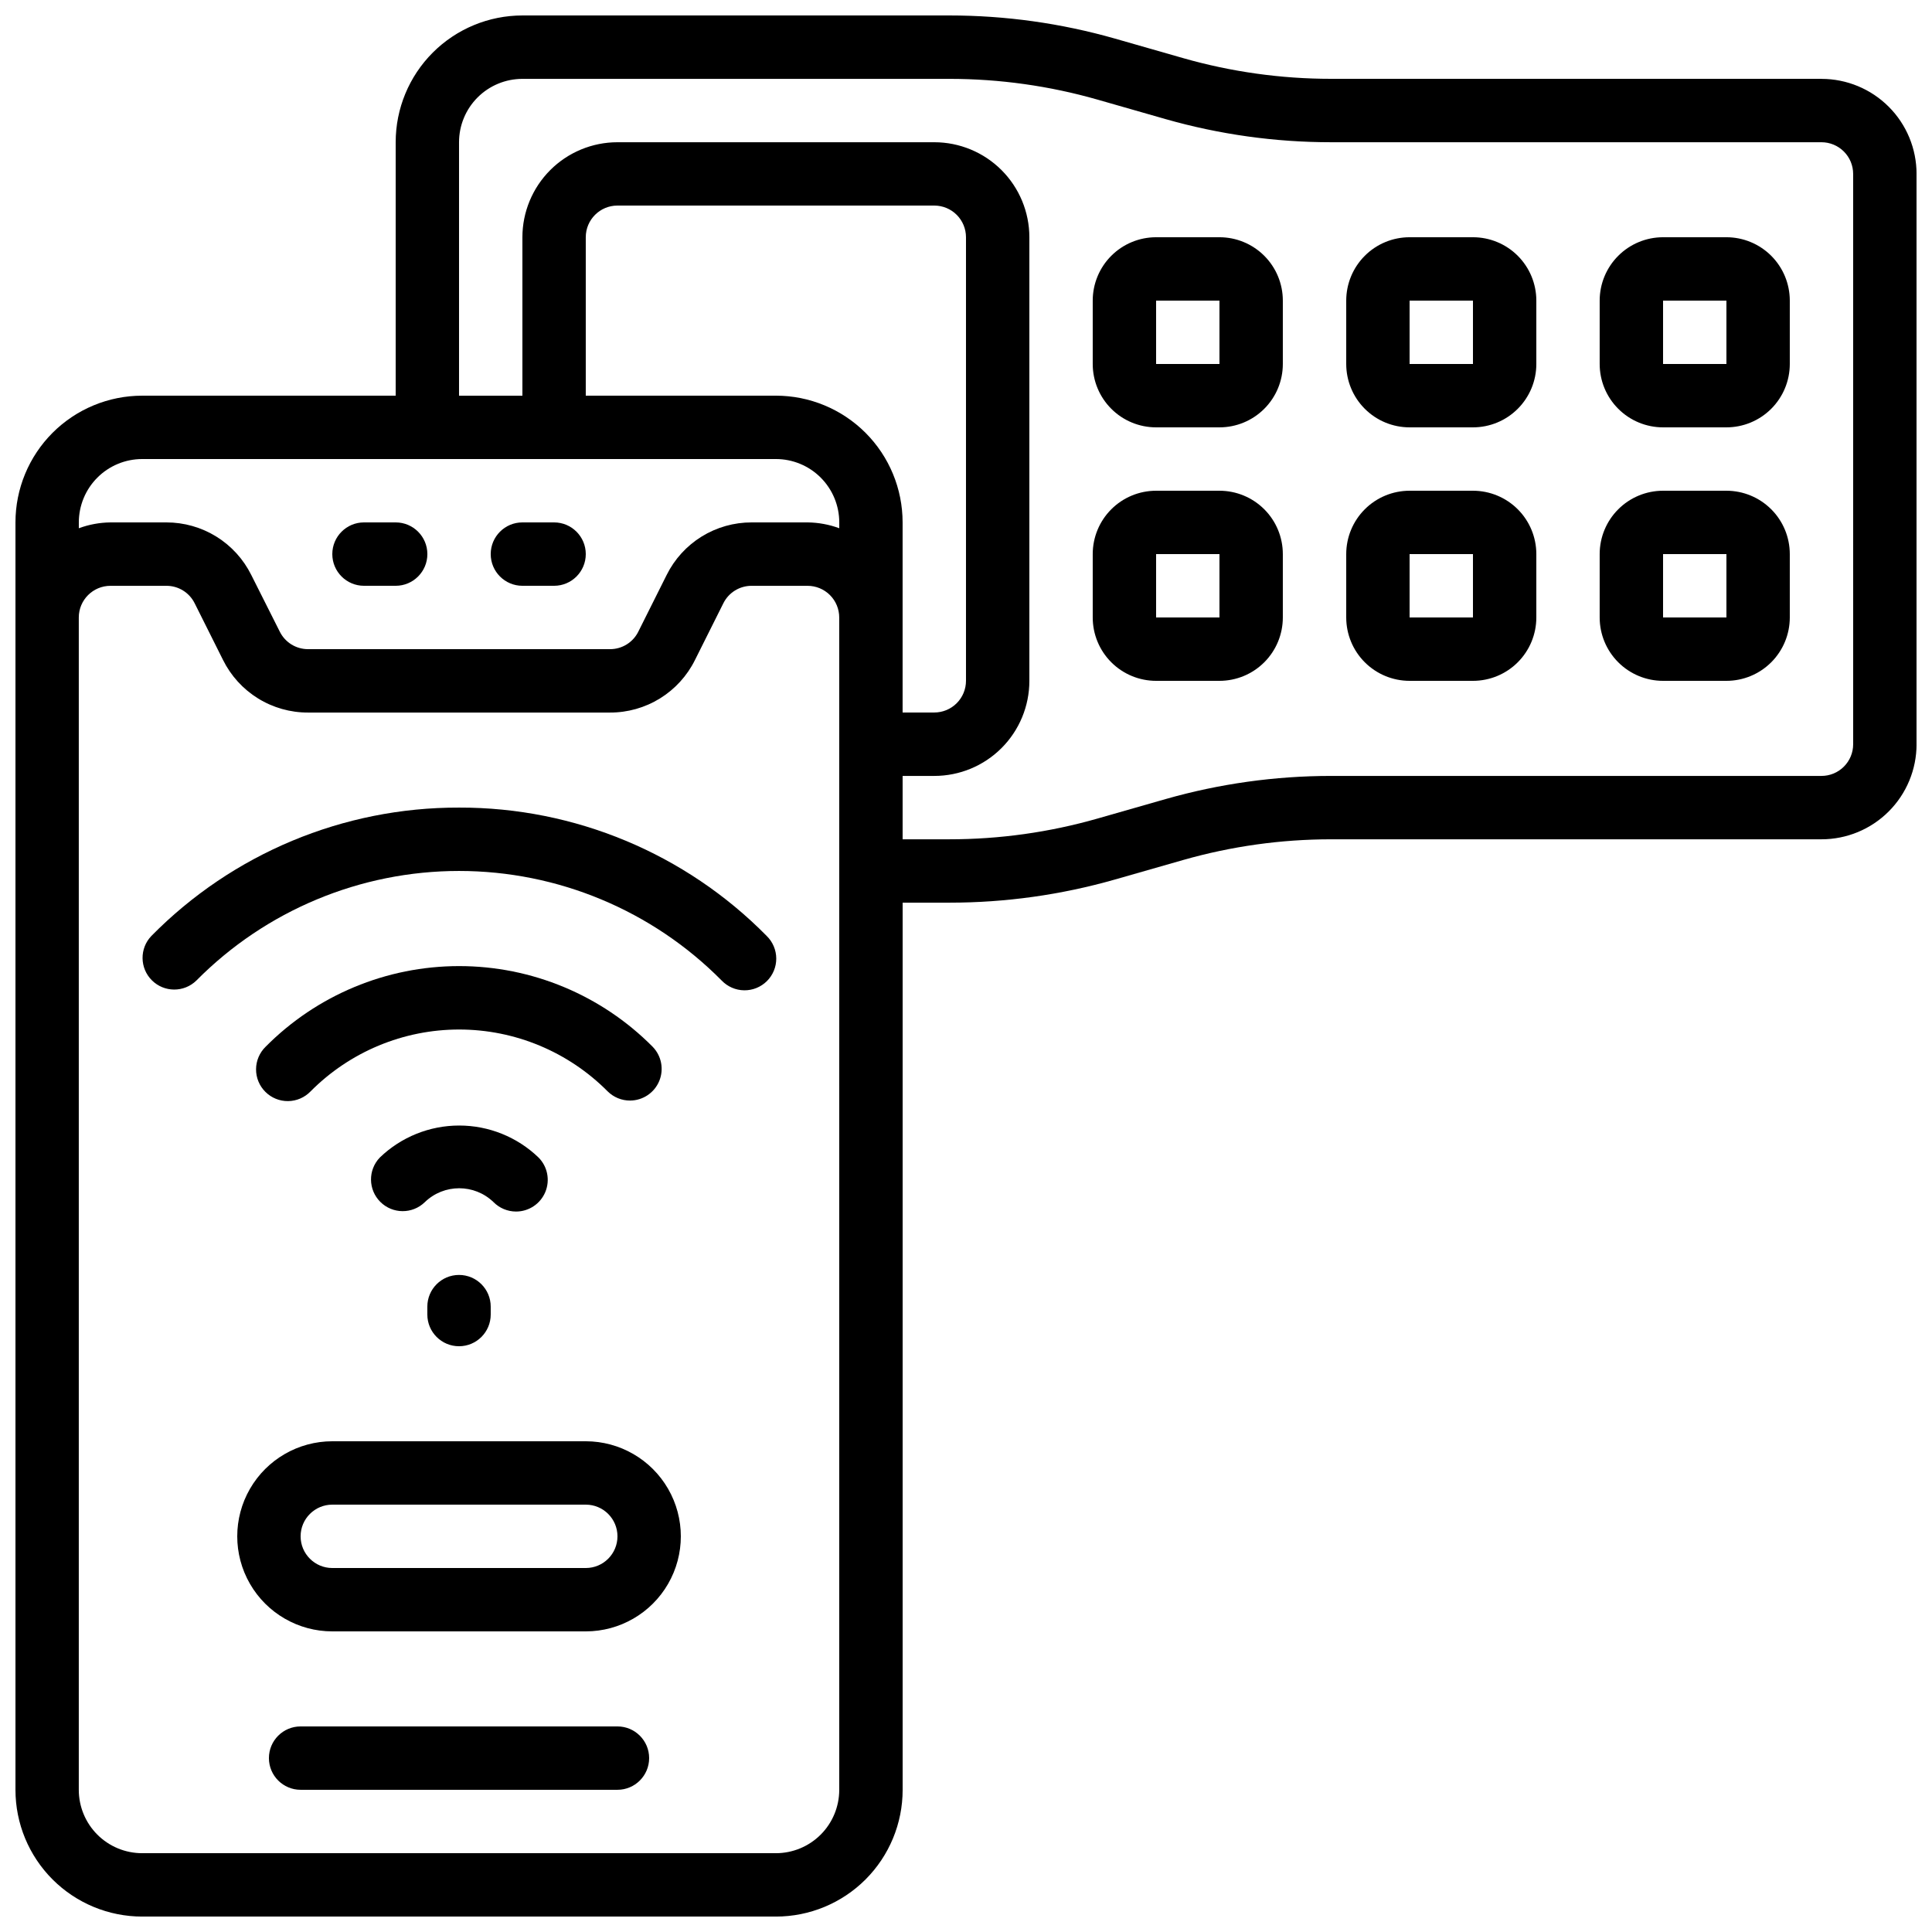 <?xml version="1.0" encoding="UTF-8"?>
<!-- Uploaded to: SVG Repo, www.svgrepo.com, Generator: SVG Repo Mixer Tools -->
<svg width="800px" height="800px" version="1.1" viewBox="144 144 512 512" xmlns="http://www.w3.org/2000/svg">
 <defs>
  <clipPath id="a">
   <path d="m148.09 148.09h503.81v503.81h-503.81z"/>
  </clipPath>
 </defs>
 <g clip-path="url(#a)">
  <path d="m626.71 164.89h-129.97c-13.262 0-26.461-1.848-39.215-5.492l-18.059-5.172c-14.262-4.066-29.016-6.129-43.84-6.129h-113.18c-8.906 0-17.449 3.539-23.75 9.836-6.297 6.301-9.836 14.844-9.836 23.75v67.176h-67.176c-8.906 0-17.449 3.539-23.75 9.836-6.297 6.301-9.836 14.844-9.836 23.75v335.88c0 8.906 3.539 17.449 9.836 23.75 6.301 6.297 14.844 9.836 23.75 9.836h167.94c8.91 0 17.453-3.539 23.75-9.836 6.301-6.301 9.836-14.844 9.836-23.75v-235.11h12.422c14.82 0 29.57-2.062 43.82-6.129l18.078-5.172c12.754-3.641 25.953-5.492 39.215-5.492h129.97c6.684 0 13.09-2.652 17.812-7.379 4.727-4.723 7.379-11.129 7.379-17.809v-151.14c0-6.68-2.652-13.09-7.379-17.812-4.723-4.723-11.129-7.379-17.812-7.379zm-445.03 100.76h167.94c4.453 0 8.727 1.77 11.875 4.918 3.148 3.152 4.918 7.422 4.918 11.875v1.547c-2.688-0.996-5.527-1.516-8.395-1.547h-14.812c-4.68-0.012-9.273 1.285-13.254 3.742-3.981 2.461-7.195 5.988-9.277 10.18l-7.516 15.023h0.004c-1.414 2.856-4.324 4.656-7.508 4.644h-80.004c-3.184 0.012-6.098-1.789-7.508-4.644l-7.559-15.023c-2.078-4.184-5.285-7.707-9.258-10.168-3.973-2.457-8.555-3.758-13.227-3.754h-14.812c-2.867 0.031-5.707 0.551-8.398 1.547v-1.547c0-4.453 1.77-8.723 4.918-11.875 3.152-3.148 7.422-4.918 11.875-4.918zm201.52 16.793c0-8.906-3.535-17.449-9.836-23.75-6.297-6.297-14.84-9.836-23.75-9.836h-50.379v-41.984c0-4.637 3.758-8.395 8.395-8.395h83.969c2.227 0 4.363 0.883 5.938 2.457 1.574 1.574 2.461 3.711 2.461 5.938v117.55c0 2.227-0.887 4.363-2.461 5.938-1.574 1.574-3.711 2.461-5.938 2.461h-8.398zm-16.793 335.88c0 4.453-1.77 8.727-4.918 11.875-3.148 3.148-7.422 4.918-11.875 4.918h-167.94c-4.453 0-8.723-1.77-11.875-4.918-3.148-3.148-4.918-7.422-4.918-11.875v-310.68c0-4.637 3.762-8.395 8.398-8.395h14.812c3.184-0.016 6.094 1.789 7.504 4.641l7.516 15.023c2.082 4.191 5.293 7.719 9.277 10.18 3.981 2.461 8.57 3.758 13.254 3.742h80.004c4.68 0.016 9.27-1.281 13.254-3.742 3.981-2.461 7.195-5.988 9.273-10.18l7.516-15.023c1.41-2.852 4.324-4.656 7.508-4.641h14.812c2.227 0 4.363 0.883 5.938 2.457 1.574 1.574 2.457 3.711 2.457 5.938zm268.7-277.09c0 2.227-0.883 4.359-2.461 5.934-1.574 1.578-3.707 2.461-5.938 2.461h-129.97c-14.82 0.004-29.57 2.066-43.824 6.129l-18.078 5.172c-12.75 3.644-25.949 5.492-39.211 5.492h-12.422v-16.793h8.398c6.68 0 13.09-2.652 17.812-7.379 4.723-4.723 7.379-11.129 7.379-17.812v-117.55c0-6.68-2.656-13.086-7.379-17.812-4.723-4.723-11.133-7.379-17.812-7.379h-83.969c-6.68 0-13.086 2.656-17.812 7.379-4.723 4.727-7.379 11.133-7.379 17.812v41.984h-16.793v-67.176c0-4.453 1.77-8.723 4.918-11.875 3.152-3.148 7.422-4.918 11.875-4.918h113.18c13.262 0 26.461 1.848 39.211 5.492l18.062 5.172c14.258 4.066 29.012 6.129 43.84 6.129h129.97c2.231 0 4.363 0.887 5.938 2.461 1.578 1.574 2.461 3.711 2.461 5.938z"/>
 </g>
 <path d="m467.17 206.87h-16.793c-4.453 0-8.727 1.77-11.875 4.918-3.148 3.152-4.918 7.422-4.918 11.875v16.793c0 4.457 1.77 8.727 4.918 11.875 3.148 3.152 7.422 4.922 11.875 4.922h16.793c4.457 0 8.727-1.77 11.875-4.922 3.152-3.148 4.918-7.418 4.918-11.875v-16.793c0-4.453-1.766-8.723-4.918-11.875-3.148-3.148-7.418-4.918-11.875-4.918zm-16.793 33.586v-16.793h16.793v16.793z"/>
 <path d="m467.17 274.05h-16.793c-4.453 0-8.727 1.77-11.875 4.918-3.148 3.148-4.918 7.422-4.918 11.875v16.793c0 4.453 1.77 8.727 4.918 11.875 3.148 3.148 7.422 4.918 11.875 4.918h16.793c4.457 0 8.727-1.77 11.875-4.918 3.152-3.148 4.918-7.422 4.918-11.875v-16.793c0-4.453-1.766-8.727-4.918-11.875-3.148-3.148-7.418-4.918-11.875-4.918zm-16.793 33.586v-16.793h16.793v16.793z"/>
 <path d="m534.35 206.87h-16.793c-4.453 0-8.727 1.77-11.875 4.918-3.148 3.152-4.918 7.422-4.918 11.875v16.793c0 4.457 1.77 8.727 4.918 11.875 3.148 3.152 7.422 4.922 11.875 4.922h16.793c4.453 0 8.727-1.77 11.875-4.922 3.148-3.148 4.918-7.418 4.918-11.875v-16.793c0-4.453-1.77-8.723-4.918-11.875-3.148-3.148-7.422-4.918-11.875-4.918zm-16.793 33.586v-16.793h16.793v16.793z"/>
 <path d="m534.35 274.05h-16.793c-4.453 0-8.727 1.77-11.875 4.918-3.148 3.148-4.918 7.422-4.918 11.875v16.793c0 4.453 1.77 8.727 4.918 11.875 3.148 3.148 7.422 4.918 11.875 4.918h16.793c4.453 0 8.727-1.77 11.875-4.918 3.148-3.148 4.918-7.422 4.918-11.875v-16.793c0-4.453-1.77-8.727-4.918-11.875-3.148-3.148-7.422-4.918-11.875-4.918zm-16.793 33.586v-16.793h16.793v16.793z"/>
 <path d="m601.52 206.87h-16.793c-4.457 0-8.727 1.77-11.875 4.918-3.152 3.152-4.922 7.422-4.922 11.875v16.793c0 4.457 1.77 8.727 4.922 11.875 3.148 3.152 7.418 4.922 11.875 4.922h16.793c4.453 0 8.723-1.77 11.875-4.922 3.148-3.148 4.918-7.418 4.918-11.875v-16.793c0-4.453-1.77-8.723-4.918-11.875-3.152-3.148-7.422-4.918-11.875-4.918zm-16.793 33.586v-16.793h16.793v16.793z"/>
 <path d="m601.52 274.05h-16.793c-4.457 0-8.727 1.77-11.875 4.918-3.152 3.148-4.922 7.422-4.922 11.875v16.793c0 4.453 1.77 8.727 4.922 11.875 3.148 3.148 7.418 4.918 11.875 4.918h16.793c4.453 0 8.723-1.77 11.875-4.918 3.148-3.148 4.918-7.422 4.918-11.875v-16.793c0-4.453-1.77-8.727-4.918-11.875-3.152-3.148-7.422-4.918-11.875-4.918zm-16.793 33.586v-16.793h16.793v16.793z"/>
 <path d="m299.24 525.95h-67.176c-9 0-17.316 4.805-21.816 12.598s-4.5 17.395 0 25.191c4.5 7.793 12.816 12.594 21.816 12.594h67.176c8.996 0 17.312-4.801 21.812-12.594 4.5-7.797 4.5-17.398 0-25.191s-12.816-12.598-21.812-12.598zm0 33.586-67.176 0.004c-4.637 0-8.398-3.762-8.398-8.398s3.762-8.395 8.398-8.395h67.176c4.637 0 8.395 3.758 8.395 8.395s-3.758 8.398-8.395 8.398z"/>
 <path d="m307.63 601.52h-83.969c-4.637 0-8.395 3.758-8.395 8.395s3.758 8.398 8.395 8.398h83.969c4.637 0 8.398-3.762 8.398-8.398s-3.762-8.395-8.398-8.395z"/>
 <path d="m265.65 358.02c-30.645-0.078-60.027 12.184-81.531 34.016-3.172 3.305-3.106 8.547 0.148 11.773 3.254 3.227 8.492 3.246 11.773 0.047 18.395-18.586 43.461-29.043 69.609-29.043 26.152 0 51.215 10.457 69.609 29.043 1.559 1.625 3.703 2.559 5.957 2.586 2.25 0.027 4.418-0.848 6.019-2.434 1.598-1.586 2.492-3.746 2.484-5.996-0.012-2.254-0.926-4.406-2.535-5.977-21.504-21.832-50.891-34.094-81.535-34.016z"/>
 <path d="m310.99 435.66c3.375-0.02 6.41-2.051 7.707-5.164 1.297-3.113 0.609-6.703-1.754-9.109-13.559-13.672-32.016-21.363-51.27-21.363-19.258 0-37.715 7.691-51.273 21.363-1.613 1.566-2.531 3.719-2.543 5.973-0.016 2.25 0.879 4.414 2.477 6 1.594 1.59 3.762 2.469 6.016 2.445 2.25-0.027 4.398-0.957 5.957-2.578 10.414-10.492 24.586-16.395 39.367-16.395s28.949 5.902 39.363 16.395c1.582 1.566 3.723 2.445 5.953 2.434z"/>
 <path d="m280.76 465.07c3.394 0 6.453-2.043 7.754-5.172 1.301-3.133 0.594-6.742-1.797-9.145-5.648-5.441-13.188-8.477-21.027-8.477s-15.379 3.035-21.027 8.477c-3.172 3.301-3.113 8.539 0.137 11.77 3.246 3.231 8.484 3.262 11.773 0.07 5.082-4.926 13.152-4.926 18.234 0 1.578 1.582 3.719 2.477 5.953 2.477z"/>
 <path d="m257.25 490.27v2.098c0 4.637 3.758 8.398 8.395 8.398 4.637 0 8.398-3.762 8.398-8.398v-2.098c0-4.641-3.762-8.398-8.398-8.398-4.637 0-8.395 3.758-8.395 8.398z"/>
 <path d="m240.46 299.24h8.398c4.637 0 8.398-3.762 8.398-8.398 0-4.637-3.762-8.398-8.398-8.398h-8.398c-4.637 0-8.395 3.762-8.395 8.398 0 4.637 3.758 8.398 8.395 8.398z"/>
 <path d="m282.44 299.24h8.398c4.637 0 8.398-3.762 8.398-8.398 0-4.637-3.762-8.398-8.398-8.398h-8.398c-4.637 0-8.395 3.762-8.395 8.398 0 4.637 3.758 8.398 8.395 8.398z"/>
</svg>